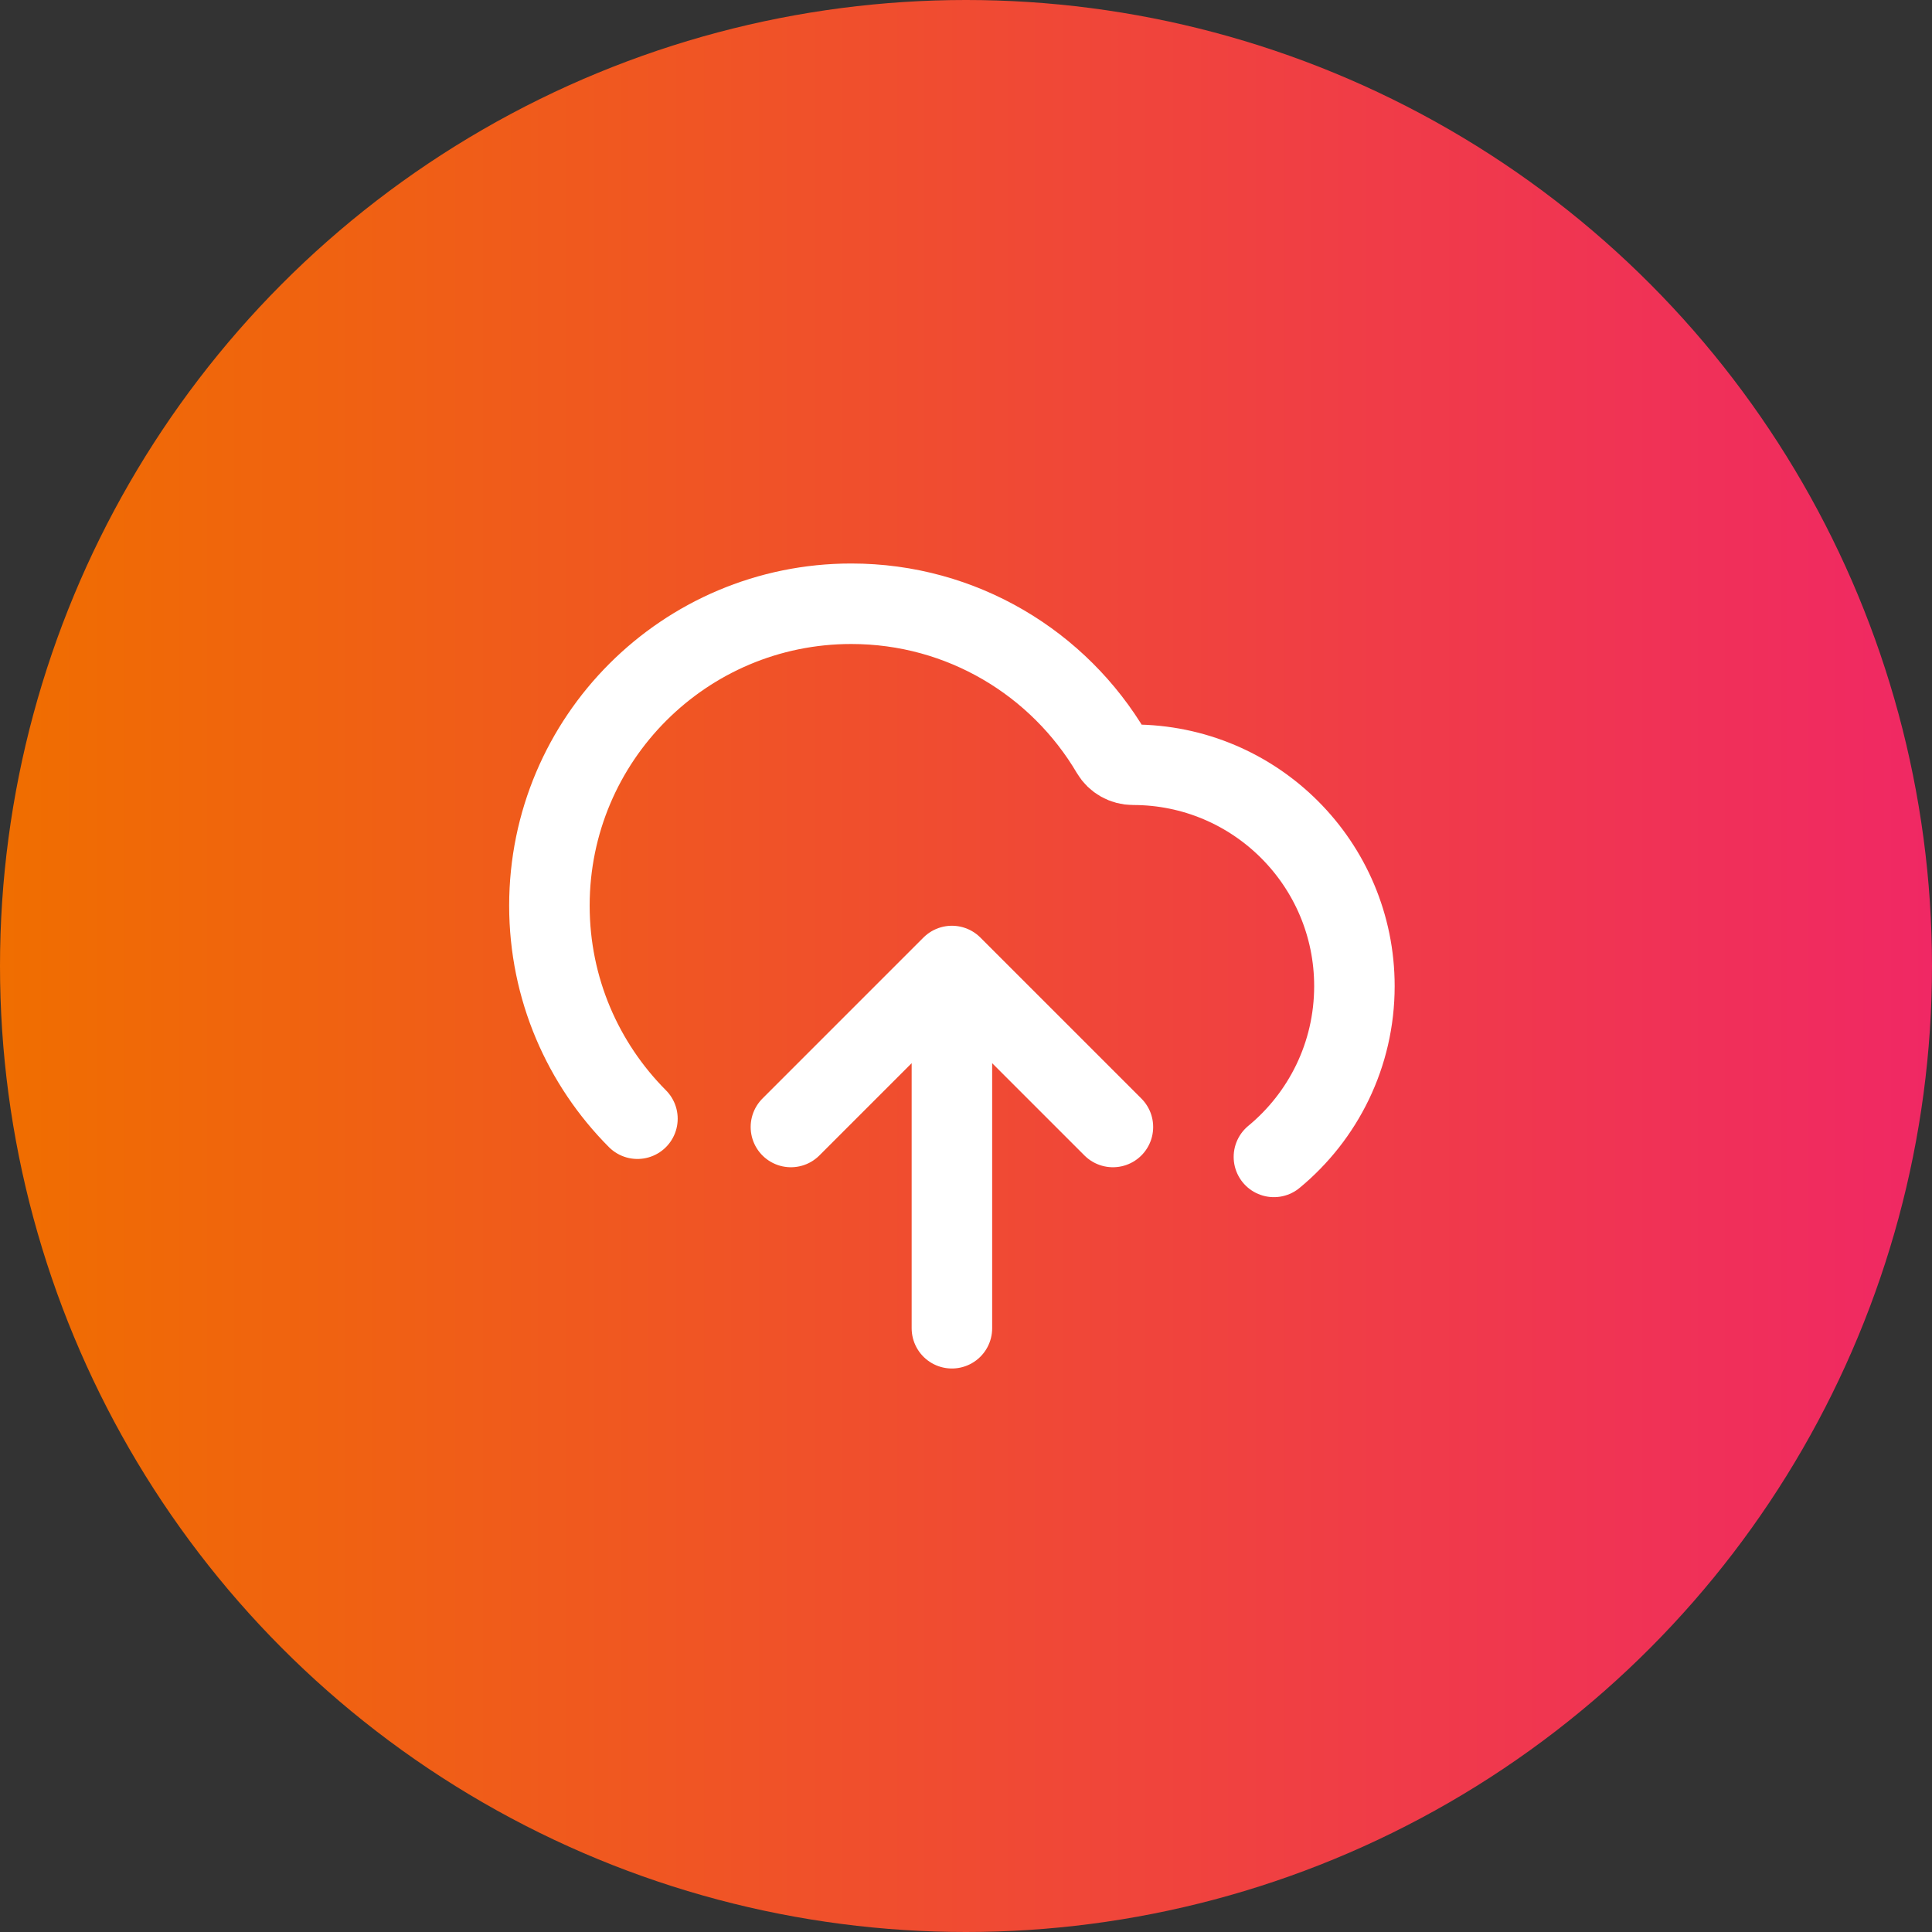 <svg width="48" height="48" viewBox="0 0 48 48" fill="none" xmlns="http://www.w3.org/2000/svg">
<rect x="0" y="0" width="48" height="48" fill="#333333" stroke="none"/>
<circle cx="24" cy="24" r="24" fill="url(#paint0_linear_868_24626)"/>
<path d="M19.65 28L23.65 24M23.65 24L27.65 28M23.65 24V33M31.65 28.743C32.872 27.734 33.65 26.208 33.65 24.5C33.65 21.462 31.188 19 28.15 19C27.932 19 27.727 18.886 27.616 18.698C26.312 16.485 23.905 15 21.15 15C17.008 15 13.65 18.358 13.65 22.5C13.65 24.566 14.486 26.437 15.837 27.794" stroke="white" stroke-width="2" stroke-linecap="round" stroke-linejoin="round"/>
<defs>
<linearGradient id="paint0_linear_868_24626" x1="48.001" y1="24" x2="3.07764e-08" y2="24" gradientUnits="userSpaceOnUse">
<stop stop-color="#F02864"/>
<stop offset="1" stop-color="#F06E00"/>
</linearGradient>
</defs>
</svg>
